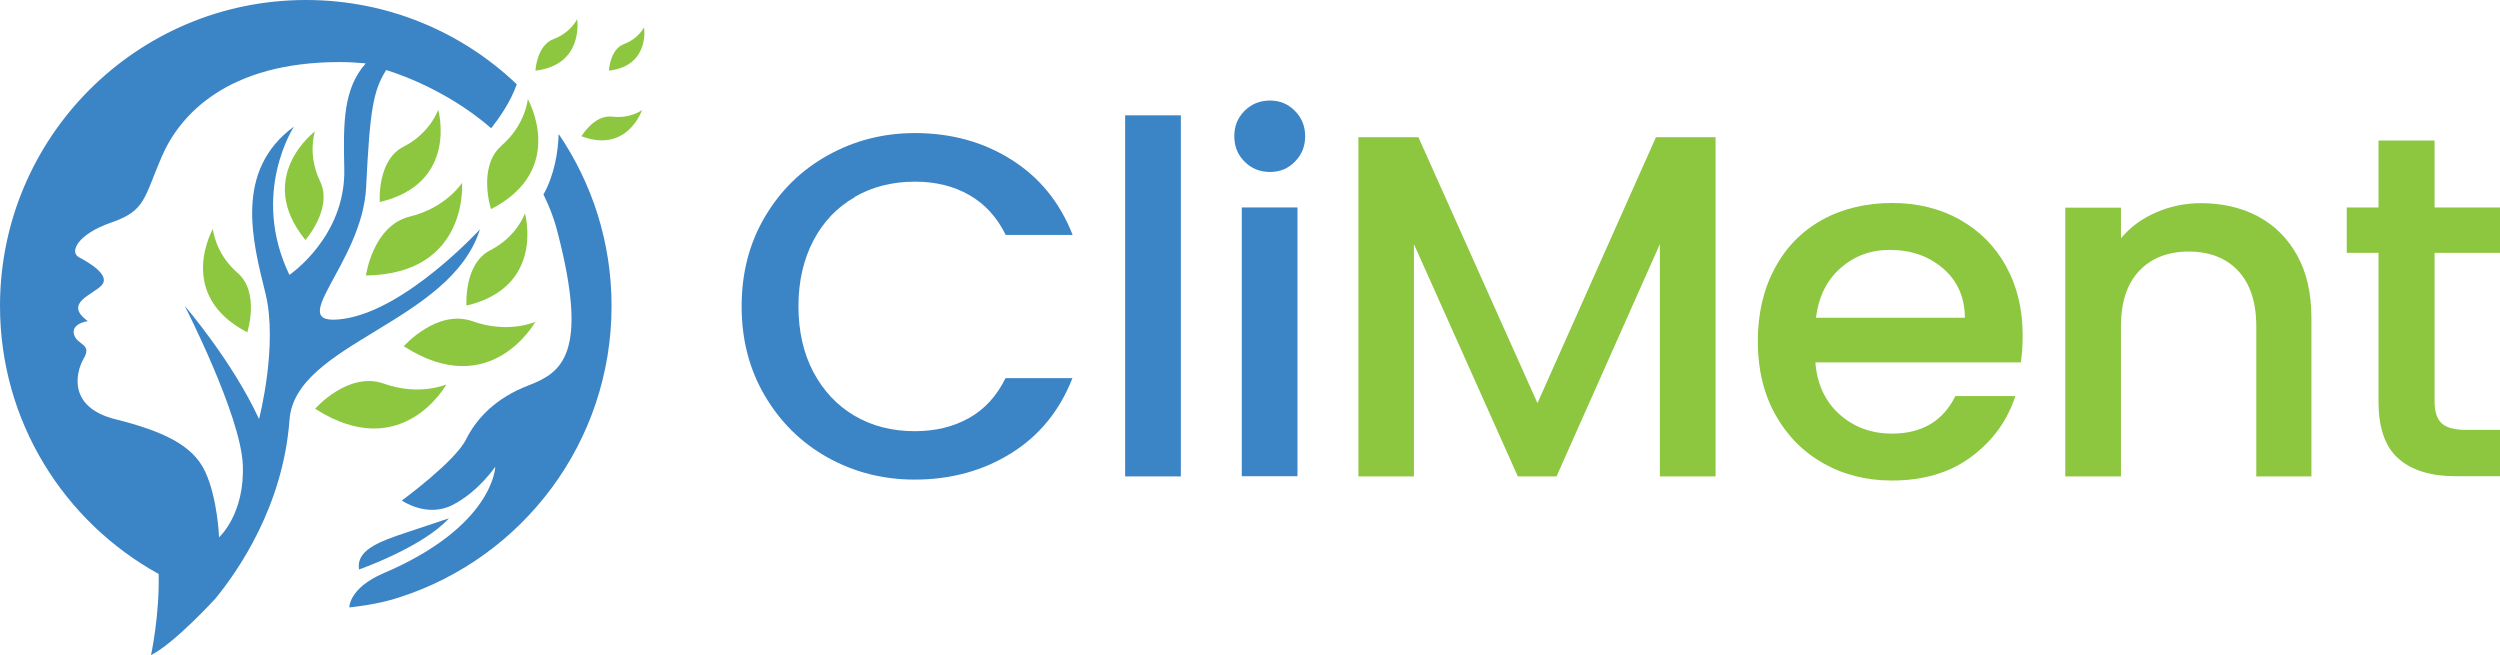 <svg xmlns="http://www.w3.org/2000/svg" id="Layer_2" data-name="Layer 2" viewBox="0 0 133.76 35.05"><defs><style>      .cls-1 {        fill: #8dc63f;      }      .cls-2 {        fill: #3b84c5;      }    </style></defs><g id="Layer_1-2" data-name="Layer 1"><g><path class="cls-2" d="M45.74,10.53c.94-.54,2.01-.81,3.21-.81,1.1,0,2.06.23,2.9.71.83.47,1.49,1.18,1.96,2.14h3.58c-.68-1.74-1.77-3.08-3.28-4.03-1.51-.95-3.22-1.42-5.16-1.42-1.69,0-3.24.4-4.66,1.19-1.42.79-2.54,1.89-3.37,3.3-.83,1.41-1.24,3-1.24,4.78s.41,3.37,1.24,4.78c.83,1.41,1.94,2.51,3.35,3.3,1.41.79,2.97,1.19,4.67,1.19,1.93,0,3.65-.47,5.16-1.41,1.51-.94,2.6-2.28,3.28-4.02h-3.58c-.47.96-1.12,1.67-1.96,2.14-.84.47-1.8.7-2.9.7-1.2,0-2.27-.27-3.21-.82-.94-.55-1.67-1.33-2.21-2.34-.53-1.01-.8-2.18-.8-3.52s.27-2.51.8-3.52c.53-1.01,1.27-1.78,2.21-2.32Z"></path><rect class="cls-2" x="60.2" y="6.17" width="2.98" height="19.32"></rect><path class="cls-2" d="M67.95,5.38c-.54,0-.99.18-1.36.55-.37.37-.55.82-.55,1.36s.18.99.55,1.36c.37.37.82.55,1.36.55s.97-.18,1.33-.55c.37-.37.55-.82.55-1.36s-.18-.99-.55-1.36c-.36-.37-.81-.55-1.33-.55Z"></path><rect class="cls-2" x="66.44" y="11.1" width="2.98" height="14.38"></rect><polygon class="cls-1" points="82.26 21.57 75.89 7.34 72.68 7.34 72.68 25.49 75.65 25.49 75.65 13.06 81.21 25.49 83.28 25.49 88.81 13.06 88.81 25.49 91.79 25.49 91.79 7.34 88.6 7.34 82.26 21.57"></polygon><path class="cls-1" d="M104.86,11.75c-1.06-.59-2.27-.89-3.63-.89s-2.66.3-3.75.91c-1.09.61-1.93,1.47-2.53,2.6-.6,1.12-.9,2.42-.9,3.9s.31,2.78.93,3.9c.62,1.12,1.47,1.99,2.56,2.61,1.09.62,2.32.93,3.69.93,1.69,0,3.1-.42,4.24-1.27,1.14-.84,1.93-1.93,2.36-3.25h-3.21c-.66,1.34-1.79,2.01-3.39,2.01-1.11,0-2.05-.35-2.82-1.04-.77-.7-1.19-1.62-1.28-2.77h10.99c.07-.43.1-.92.1-1.46,0-1.39-.3-2.62-.89-3.69-.59-1.07-1.42-1.9-2.48-2.49ZM97.16,17c.14-1.11.57-2,1.31-2.65.73-.65,1.61-.98,2.64-.98,1.13,0,2.08.33,2.85.99.77.66,1.16,1.54,1.17,2.64h-7.96Z"></path><path class="cls-1" d="M120.8,11.57c-.9-.47-1.91-.7-3.04-.7-.85,0-1.66.17-2.41.5-.76.33-1.38.79-1.87,1.38v-1.64h-2.98v14.38h2.98v-8.04c0-1.29.33-2.28.98-2.96.65-.69,1.54-1.03,2.65-1.03s1.99.34,2.64,1.03c.64.69.97,1.68.97,2.96v8.04h2.95v-8.48c0-1.31-.25-2.42-.76-3.34-.51-.92-1.21-1.62-2.1-2.09Z"></path><path class="cls-1" d="M133.76,13.53v-2.43h-3.5v-3.58h-3v3.58h-1.7v2.43h1.7v7.96c0,1.41.36,2.43,1.07,3.05.71.63,1.74.94,3.08.94h2.35v-2.48h-1.83c-.61,0-1.04-.12-1.29-.35-.25-.23-.38-.62-.38-1.16v-7.96h3.5Z"></path><path class="cls-1" d="M24.73,9.77s-.84,1.34-2.81,1.82c-1.97.48-2.34,3.15-2.34,3.15,5.53-.08,5.14-4.97,5.14-4.97Z"></path><path class="cls-1" d="M23.44,5.89s-.42,1.23-1.85,1.96c-1.43.72-1.27,2.96-1.27,2.96,4.23-1,3.13-4.92,3.13-4.92Z"></path><path class="cls-1" d="M28.08,11.43s-.42,1.23-1.85,1.96-1.27,2.96-1.27,2.96c4.23-1,3.13-4.92,3.13-4.92Z"></path><path class="cls-1" d="M26.83,7.8c-1.29,1.12-.56,3.39-.56,3.39,4.12-2.12,1.97-5.89,1.97-5.89,0,0-.12,1.39-1.42,2.5Z"></path><path class="cls-1" d="M32.76,6.24c-.96-.12-1.65,1.05-1.65,1.05,2.46.93,3.24-1.4,3.24-1.4,0,0-.63.47-1.59.35Z"></path><path class="cls-1" d="M30.87,1.04s-.34.71-1.25,1.05c-.91.34-.97,1.69-.97,1.69,2.61-.31,2.23-2.74,2.23-2.74Z"></path><path class="cls-1" d="M33.4,2.35c-.77.28-.82,1.43-.82,1.43,2.21-.26,1.88-2.32,1.88-2.32,0,0-.29.6-1.06.89Z"></path><path class="cls-1" d="M11.39,12.25s-2.02,3.53,1.84,5.53c0,0,.69-2.13-.52-3.18-1.21-1.05-1.32-2.35-1.32-2.35Z"></path><path class="cls-1" d="M16.85,7.03s-3.25,2.44-.51,5.81c0,0,1.48-1.68.79-3.13-.7-1.44-.28-2.68-.28-2.68Z"></path><path class="cls-1" d="M23.9,20.56s-1.44.65-3.35-.03c-1.91-.69-3.69,1.34-3.69,1.34,4.66,2.99,7.03-1.31,7.03-1.31Z"></path><path class="cls-1" d="M21.61,18.53c4.66,2.99,7.03-1.31,7.03-1.31,0,0-1.44.65-3.35-.03s-3.69,1.34-3.69,1.34Z"></path><path class="cls-2" d="M29.09,10.43c.3.61.56,1.27.74,1.99,1.72,6.6.17,7.53-1.55,8.2-1.72.66-2.76,1.72-3.35,2.9s-3.43,3.26-3.43,3.26c0,0,1.33.94,2.71.24s2.29-2.05,2.29-2.05c0,0-.07,3.18-5.98,5.7-1.86.8-1.83,1.83-1.83,1.83,0,0,1.5-.14,2.68-.54,6.59-2.12,11.35-8.29,11.35-15.59,0-3.41-1.04-6.57-2.83-9.2-.03.95-.22,2.18-.82,3.25Z"></path><path class="cls-2" d="M25.69,12.26s-3.95,4.32-7.31,4.8c-3.36.48,1.01-2.92,1.21-7.05.2-4.14.38-5.16,1.07-6.26,0,0,2.99.83,5.62,3.11.42-.53,1.03-1.39,1.37-2.35C24.71,1.71,20.74,0,16.37,0,7.33,0,0,7.33,0,16.37c0,6.18,3.43,11.55,8.49,14.34.05,2.22-.41,4.34-.41,4.34,1.26-.63,3.45-3.03,3.45-3.03,1.18-1.44,3.62-4.92,3.96-9.56.3-4.11,8.6-5.17,10.19-10.19ZM15.49,14.72c-2.11-4.38.24-7.95.24-7.95-3.22,2.36-2.22,6.13-1.53,8.91.69,2.78-.34,6.74-.34,6.74-1.45-3.13-3.98-6.06-3.98-6.06,0,0,2.99,5.83,3.11,8.49.12,2.66-1.27,3.9-1.27,3.9,0,0-.07-2.07-.74-3.51-.66-1.44-2.3-2.18-4.81-2.81s-2.15-2.45-1.69-3.25c.47-.8-.36-.7-.52-1.29-.16-.59.74-.71.74-.71-1.35-.98.31-1.41.76-1.94.44-.54-.72-1.2-1.24-1.48s-.06-1.24,1.75-1.86c1.81-.63,1.72-1.27,2.68-3.51.96-2.24,3.51-5.07,9.53-5.07.47,0,.94.03,1.39.07-1.19,1.34-1.21,3.13-1.15,5.61.1,3.67-2.94,5.71-2.94,5.71Z"></path><path class="cls-2" d="M19.21,30.47s3.42-1.2,4.81-2.74c0,0-.49.17-2.18.73-1.69.55-2.79,1.01-2.63,2.02Z"></path></g></g></svg>